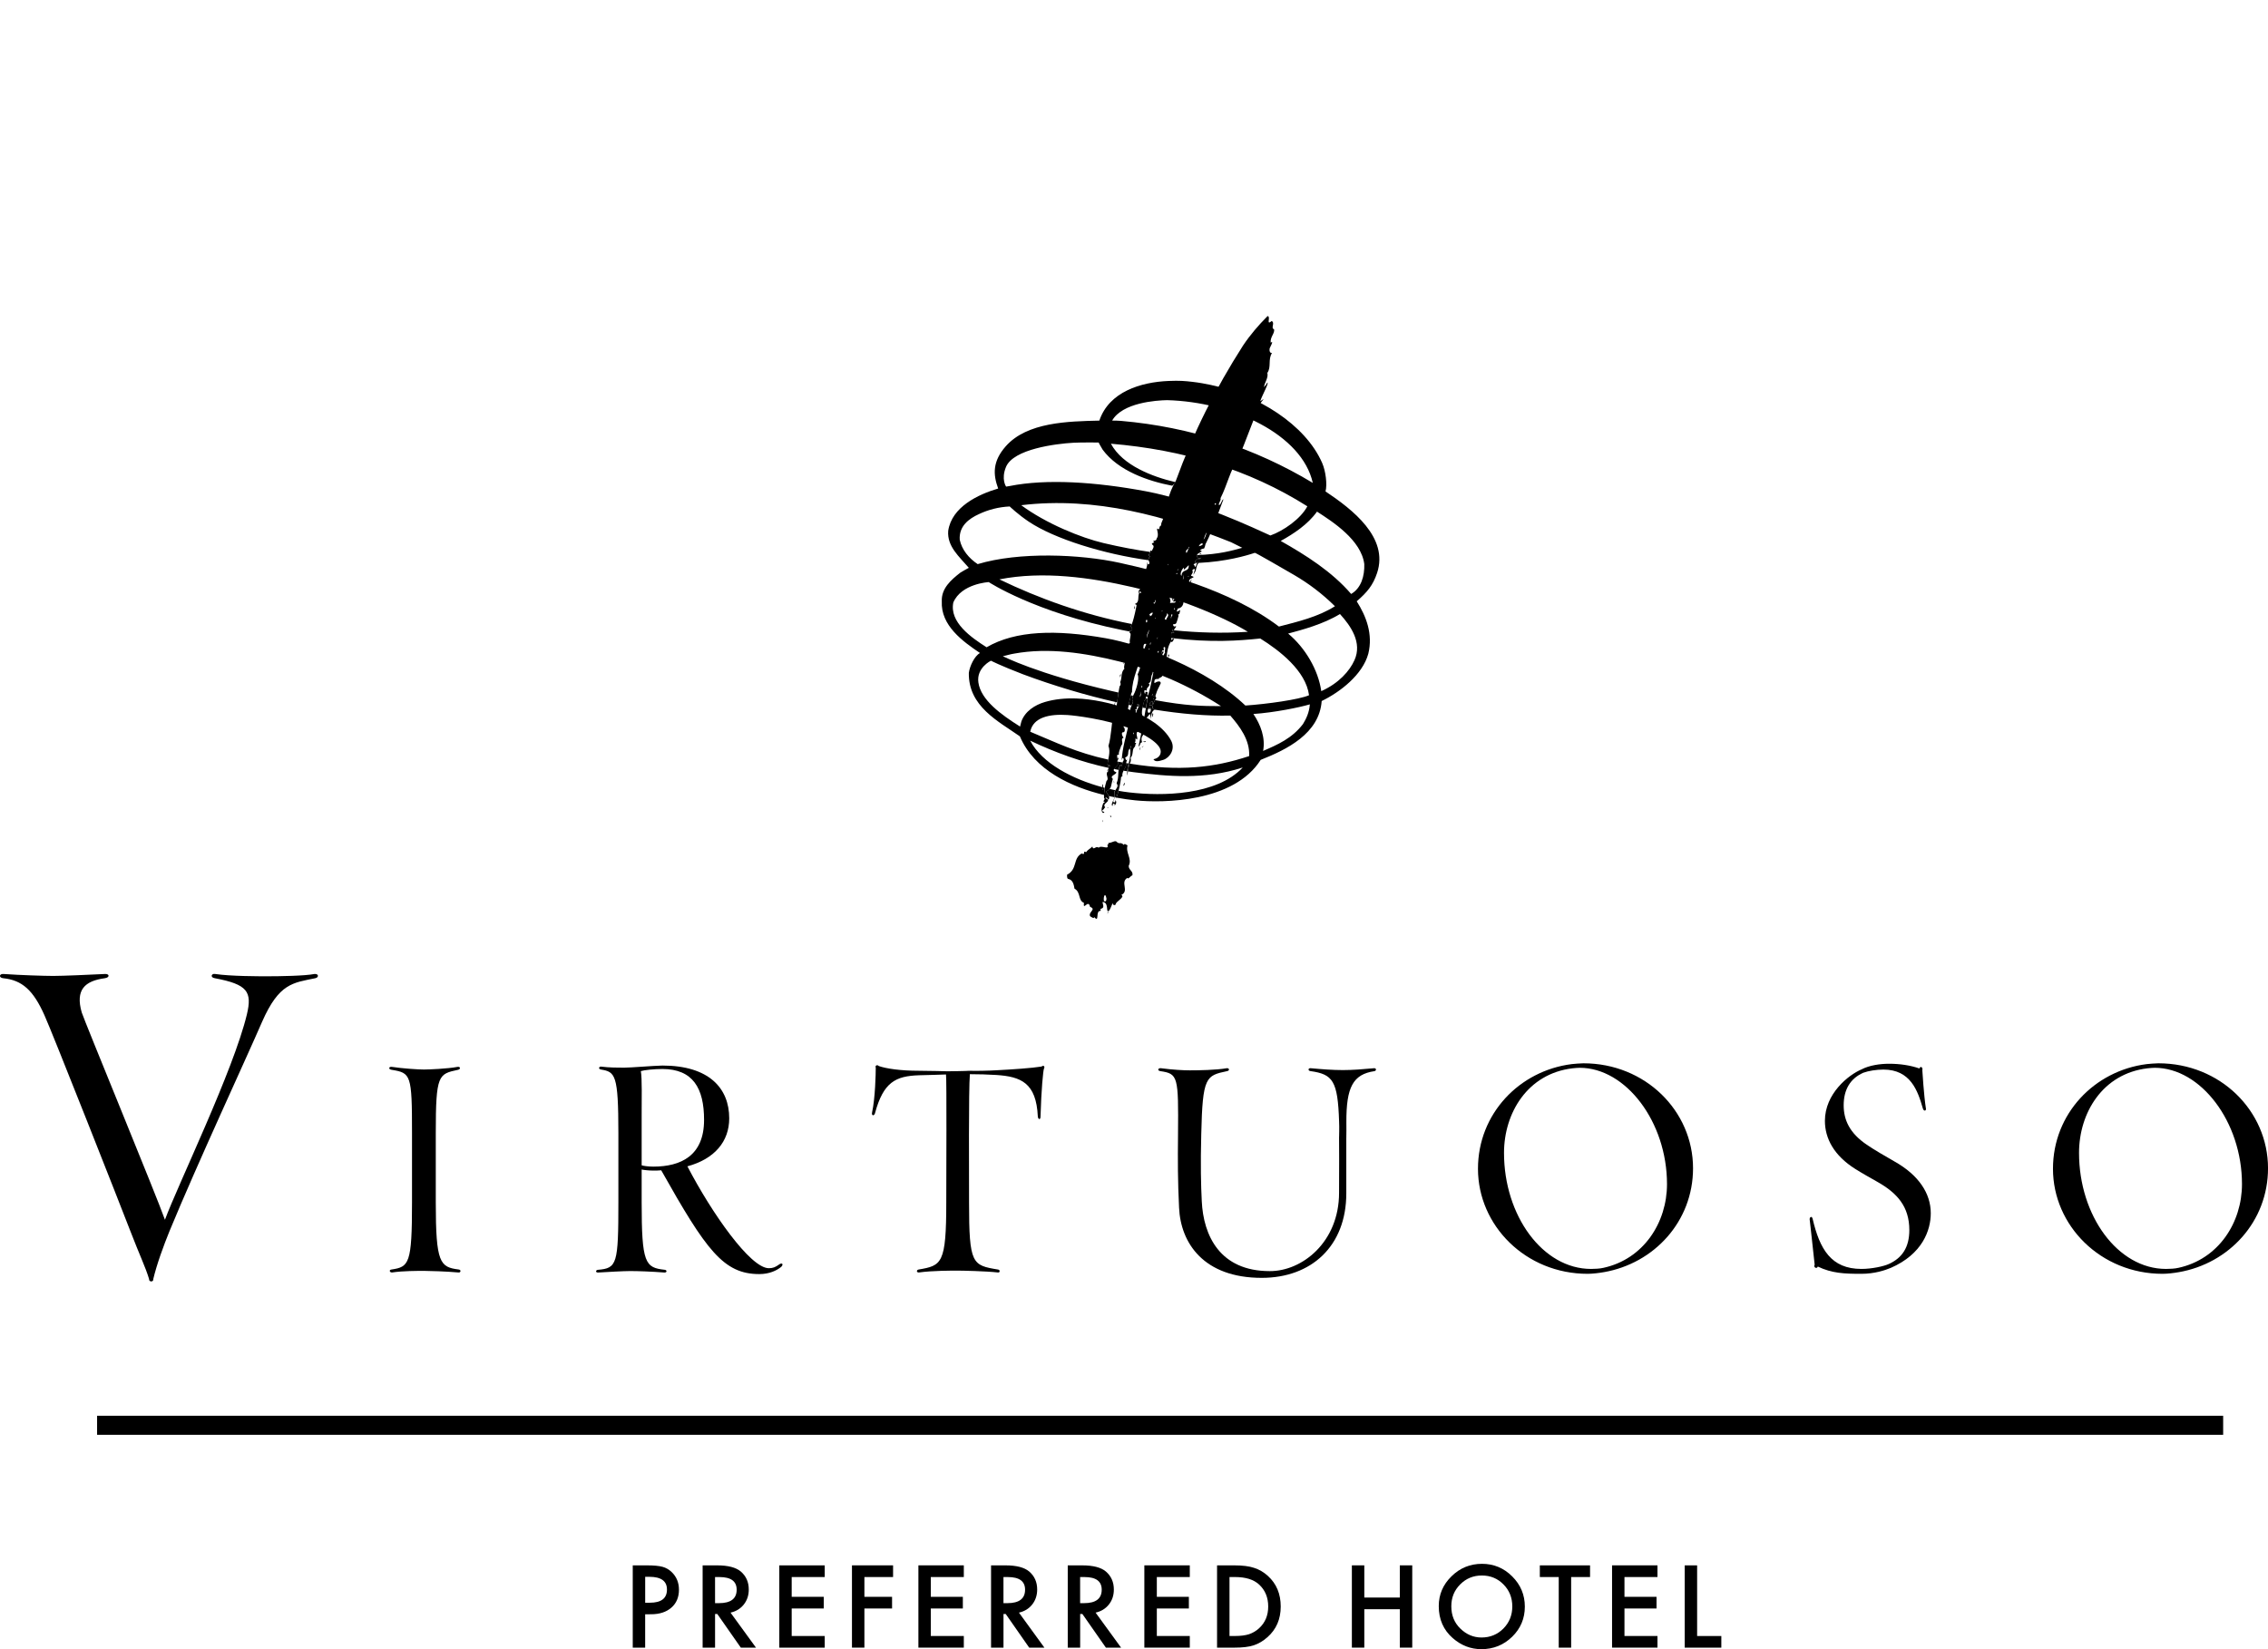 <?xml version="1.0" encoding="utf-8"?>
<!-- Generator: Adobe Illustrator 15.0.2, SVG Export Plug-In . SVG Version: 6.00 Build 0)  -->
<!DOCTYPE svg PUBLIC "-//W3C//DTD SVG 1.1//EN" "http://www.w3.org/Graphics/SVG/1.1/DTD/svg11.dtd">
<svg version="1.1" id="Livello_1" xmlns="http://www.w3.org/2000/svg" xmlns:xlink="http://www.w3.org/1999/xlink" x="0px" y="0px"
	 width="110px" height="80px" viewBox="0 0 110 80" enable-background="new 0 0 110 80" xml:space="preserve">
<g>
	<rect x="4.709" y="68.678" width="103.116" height="0.924"/>
	<g>
		<path d="M31.291,78.307v1.62h-0.602v-3.992h0.683c0.335,0,0.587,0.023,0.758,0.069c0.172,0.047,0.324,0.135,0.456,0.265
			c0.229,0.224,0.344,0.507,0.344,0.847c0,0.367-0.123,0.656-0.367,0.869c-0.245,0.215-0.576,0.322-0.99,0.322H31.291z
			 M31.291,77.747h0.227c0.554,0,0.83-0.213,0.83-0.639c0-0.413-0.286-0.618-0.856-0.618h-0.2V77.747z"/>
		<path d="M35.431,78.227l1.236,1.7h-0.736l-1.142-1.634h-0.108v1.634h-0.603v-3.992h0.707c0.527,0,0.907,0.099,1.143,0.297
			c0.259,0.222,0.388,0.513,0.388,0.875c0,0.282-0.081,0.526-0.243,0.729C35.91,78.039,35.697,78.168,35.431,78.227z M34.681,77.768
			h0.192c0.57,0,0.856-0.218,0.856-0.654c0-0.408-0.278-0.612-0.833-0.612h-0.215V77.768z"/>
		<path d="M40,76.501h-1.602v0.96h1.555v0.566h-1.555v1.334H40v0.565h-2.203v-3.992H40V76.501z"/>
		<path d="M43.315,76.501h-1.391v0.96h1.342v0.566h-1.342v1.899h-0.603v-3.992h1.994V76.501z"/>
		<path d="M46.746,76.501h-1.601v0.96h1.554v0.566h-1.554v1.334h1.601v0.565h-2.203v-3.992h2.203V76.501z"/>
		<path d="M49.42,78.227l1.235,1.7h-0.737l-1.14-1.634h-0.108v1.634h-0.603v-3.992h0.706c0.528,0,0.908,0.099,1.143,0.297
			c0.259,0.222,0.388,0.513,0.388,0.875c0,0.282-0.082,0.526-0.243,0.729C49.898,78.039,49.685,78.168,49.42,78.227z M48.669,77.768
			h0.192c0.57,0,0.856-0.218,0.856-0.654c0-0.408-0.278-0.612-0.833-0.612h-0.215V77.768z"/>
		<path d="M53.137,78.227l1.237,1.7h-0.737l-1.141-1.634h-0.107v1.634h-0.602v-3.992h0.705c0.527,0,0.909,0.099,1.143,0.297
			c0.259,0.222,0.388,0.513,0.388,0.875c0,0.282-0.08,0.526-0.243,0.729C53.617,78.039,53.404,78.168,53.137,78.227z M52.388,77.768
			h0.191c0.57,0,0.855-0.218,0.855-0.654c0-0.408-0.277-0.612-0.832-0.612h-0.215V77.768z"/>
		<path d="M57.706,76.501h-1.599v0.96h1.554v0.566h-1.554v1.334h1.599v0.565h-2.204v-3.992h2.204V76.501z"/>
		<path d="M59.028,79.927v-3.992h0.838c0.402,0,0.719,0.04,0.952,0.119c0.249,0.077,0.477,0.21,0.679,0.396
			c0.413,0.376,0.619,0.869,0.619,1.481c0,0.614-0.215,1.11-0.645,1.489c-0.215,0.19-0.441,0.322-0.676,0.396
			c-0.223,0.074-0.535,0.111-0.939,0.111H59.028z M59.632,79.361h0.271c0.271,0,0.495-0.029,0.676-0.086
			c0.179-0.061,0.341-0.156,0.485-0.287c0.297-0.271,0.445-0.623,0.445-1.058c0-0.437-0.147-0.793-0.441-1.065
			c-0.263-0.243-0.651-0.364-1.165-0.364h-0.271V79.361z"/>
		<path d="M66.17,77.496h1.723v-1.562h0.602v3.992h-0.602v-1.864H66.17v1.864h-0.603v-3.992h0.603V77.496z"/>
		<path d="M69.781,77.912c0-0.562,0.206-1.045,0.619-1.447c0.41-0.404,0.903-0.605,1.479-0.605c0.568,0,1.058,0.203,1.465,0.611
			c0.407,0.406,0.612,0.895,0.612,1.465c0,0.575-0.205,1.062-0.615,1.462C72.929,79.799,72.432,80,71.848,80
			c-0.515,0-0.979-0.179-1.388-0.536C70.009,79.07,69.781,78.553,69.781,77.912z M70.39,77.92c0,0.439,0.147,0.803,0.445,1.088
			c0.293,0.283,0.635,0.426,1.022,0.426c0.417,0,0.771-0.146,1.059-0.434c0.288-0.294,0.432-0.65,0.432-1.07
			c0-0.426-0.142-0.782-0.427-1.07c-0.283-0.289-0.632-0.434-1.049-0.434c-0.416,0-0.767,0.145-1.053,0.434
			C70.533,77.146,70.39,77.498,70.39,77.92z"/>
		<path d="M76.202,76.501v3.426H75.6v-3.426h-0.917v-0.566h2.436v0.566H76.202z"/>
		<path d="M80.389,76.501h-1.601v0.96h1.555v0.566h-1.555v1.334h1.601v0.565h-2.203v-3.992h2.203V76.501z"/>
		<path d="M82.312,75.935v3.427h1.174v0.565H81.71v-3.992H82.312z"/>
	</g>
	<path d="M12.714,49.562c-0.783,1.81-3.133,6.864-4.496,10.167C8.18,59.637,8.019,59.264,8,59.17
		c0.635-1.717,3.321-7.238,3.975-9.963c0.262-1.101,0.031-1.455-1.555-1.754c-0.242-0.038-0.168-0.243,0.019-0.205
		c0.747,0.111,2.109,0.111,2.519,0.111c0.597,0,1.829-0.018,2.295-0.111c0.206-0.02,0.224,0.167,0.038,0.205
		C14.207,47.677,13.535,47.695,12.714,49.562 M7.435,62.043c0.018,0.168-0.225,0.148-0.205,0c-0.188-0.615-0.43-1.082-0.933-2.389
		c-0.467-1.213-3.769-9.59-4.143-10.41c-0.541-1.213-1.083-1.697-1.996-1.791c-0.225-0.02-0.205-0.225,0.018-0.205
		c0.785,0.055,1.96,0.094,2.408,0.094s1.772-0.057,2.499-0.094c0.224-0.02,0.262,0.167,0,0.205c-0.97,0.131-1.435,0.559-1.119,1.66
		C4.077,49.486,7.608,58.05,8,59.17c0.019,0.094,0.18,0.467,0.218,0.559C7.937,60.419,7.602,61.333,7.435,62.043z"/>
	<path d="M22.224,61.726c-0.562-0.051-1.421-0.077-1.664-0.077c-0.27,0-1.05,0-1.537,0.077c-0.129,0.013-0.167-0.129-0.039-0.142
		c0.857-0.128,0.999-0.27,0.999-3.268c0-0.576,0-2.704,0-3.346c0-2.844-0.052-2.921-0.986-3.074
		c-0.179-0.026-0.141-0.167,0.013-0.142c0.512,0.077,1.268,0.128,1.55,0.128c0.243,0,1.151-0.038,1.627-0.128
		c0.152-0.025,0.165,0.115,0.025,0.142c-0.947,0.205-1.076,0.23-1.076,3.062c0,0.653,0,2.781,0,3.37c0,2.947,0.205,3.14,1.114,3.255
		C22.378,61.597,22.352,61.752,22.224,61.726"/>
	<path d="M36.828,61.805c-1.74,0-2.577-1.16-4.758-5.034c-0.13,0.013-0.257,0.013-0.398,0.013c-0.18,0-0.437-0.025-0.552-0.051
		c0-0.025,0-0.168,0-0.205c0.076,0.025,0.294,0.064,0.565,0.064c1.335,0,2.463-0.525,2.463-2.266c0-1.535-0.538-2.47-2.027-2.47
		c0-0.052,0-0.115,0-0.167c2.269,0,3.247,1.102,3.247,2.56c0,1.126-0.711,1.971-2.028,2.329c1.178,2.265,3.052,4.942,3.949,4.942
		c0.204,0,0.32-0.052,0.499-0.181c0.141-0.104,0.231-0.014,0.102,0.116C37.672,61.633,37.313,61.805,36.828,61.805 M32.223,61.729
		c-0.628-0.048-1.27-0.071-1.667-0.071c-0.308,0-1.115,0.046-1.539,0.071c-0.141,0.012-0.141-0.119-0.012-0.132
		c0.922-0.076,0.987-0.282,0.987-3.281c0-0.645,0-2.71,0-3.35c0-2.842-0.153-2.969-0.845-3.084
		c-0.142-0.025-0.101-0.153,0.012-0.141c0.385,0.05,0.821,0.05,1.115,0.05c0.334,0,1.348-0.089,1.848-0.102c0,0.052,0,0.115,0,0.167
		c-0.398,0-0.886,0.051-1.04,0.103c0.064,0.357,0.039,1.407,0.039,2.11c0,0.384,0,3.615,0,4.246c0,2.961,0.167,3.179,1.117,3.281
		C32.363,61.609,32.351,61.74,32.223,61.729z"/>
	<path d="M50.466,54.17c0,0.167-0.119,0.141-0.131-0.013c-0.077-1.626-0.811-1.934-2.021-2.011
		c-0.374-0.024-0.875-0.038-1.274-0.038c0-0.052-0.012-0.128-0.039-0.166c0.271,0.013,0.965,0,1.339-0.025
		c0.747-0.038,1.712-0.104,2.177-0.18c0.089-0.077,0.18-0.013,0.116,0.102C50.593,51.942,50.504,52.852,50.466,54.17 M45.882,52.122
		c-0.193,0.013-0.896,0.024-1.307,0.038c-1.139,0.038-1.729,0.332-2.138,1.844c-0.039,0.141-0.179,0.128-0.141-0.039
		c0.153-0.691,0.179-1.882,0.179-2.176c-0.051-0.104,0.09-0.154,0.142-0.078c0.358,0.128,1.075,0.231,1.933,0.231
		c0.628,0,1.28,0.025,1.37,0.025C45.895,52.031,45.882,52.07,45.882,52.122z M48.391,61.726c-0.554-0.063-1.711-0.089-1.97-0.089
		c-0.23,0-1.218,0-1.846,0.089c-0.127,0.013-0.14-0.114-0.025-0.142c1.126-0.192,1.345-0.27,1.345-3.266
		c0-1.279,0.025-5.928-0.013-6.196c0-0.052,0.013-0.091,0.038-0.154c0.052,0,1.017-0.013,1.081-0.025
		c0.027,0.038,0.039,0.114,0.039,0.166C46.975,52.814,47,57.128,47,58.332c0,2.996,0.154,3.047,1.403,3.252
		C48.519,61.597,48.507,61.752,48.391,61.726z"/>
	<path d="M77.784,61.713c0-0.065-0.026-0.144-0.026-0.209c1.963-0.423,3.093-2.204,3.093-4.064c0-3.025-2.002-5.642-4.234-5.642
		c-0.078,0-0.256,0.014-0.348,0.025c-0.012-0.051-0.025-0.141-0.037-0.204c0.141-0.013,0.409-0.039,0.564-0.039
		c3.002,0,5.318,2.309,5.318,5.091C82.114,59.248,80.233,61.287,77.784,61.713 M77.001,61.792c-3.002,0-5.318-2.339-5.318-5.096
		c0-2.667,2.007-4.757,4.549-5.077c0.012,0.063,0.025,0.153,0.037,0.204c-2.18,0.258-3.323,2.168-3.323,4.104
		c0,3.038,1.874,5.628,4.223,5.628c0.167,0,0.437-0.013,0.59-0.052c0,0.065,0.026,0.144,0.026,0.209
		C77.565,61.752,77.232,61.792,77.001,61.792z"/>
	<path d="M93.26,53.771c-0.243-0.848-0.591-1.887-1.913-1.887c-0.346,0-0.73,0.064-0.975,0.154
		c-0.026-0.052-0.053-0.104-0.077-0.167c0.371-0.192,0.886-0.269,1.321-0.269c0.539,0,1.039,0.076,1.477,0.229
		c0.037-0.127,0.181-0.076,0.142,0.091c0,0.038,0.078,1.23,0.167,1.809C93.452,53.886,93.312,53.938,93.26,53.771 M91.706,61.504
		c-0.025-0.063-0.063-0.127-0.09-0.191c0.643-0.295,0.988-0.809,0.988-1.643c0-1.141-0.59-1.795-1.54-2.334
		c-0.296-0.167-0.796-0.449-1.078-0.629c-1.04-0.653-1.476-1.487-1.476-2.334c0-1.32,1.141-2.231,1.784-2.501
		c0.024,0.063,0.051,0.115,0.077,0.167c-0.643,0.282-0.951,0.834-0.951,1.578c0,0.704,0.283,1.346,1.117,1.91
		c0.269,0.192,1.014,0.628,1.336,0.809c1.193,0.666,1.771,1.564,1.771,2.513C93.646,59.683,93.234,60.838,91.706,61.504z
		 M90.269,61.792c-0.82,0-1.424-0.026-2.104-0.352c-0.051,0.142-0.23,0.025-0.152-0.09c0,0-0.244-2.244-0.244-2.206
		c0-0.09,0.089-0.18,0.141-0.038c0.346,1.487,0.896,2.449,2.372,2.449c0.501,0,1.092-0.128,1.335-0.243
		c0.026,0.064,0.064,0.128,0.09,0.191C91.424,61.621,90.923,61.792,90.269,61.792z"/>
	<path d="M105.671,61.713c0-0.065-0.025-0.144-0.025-0.209c1.963-0.423,3.092-2.204,3.092-4.064c0-3.025-2.002-5.642-4.234-5.642
		c-0.076,0-0.258,0.014-0.347,0.025c-0.013-0.051-0.026-0.141-0.038-0.204c0.14-0.013,0.41-0.039,0.564-0.039
		c3.002,0,5.318,2.309,5.318,5.091C110.001,59.248,108.122,61.287,105.671,61.713 M104.888,61.792c-3.002,0-5.317-2.339-5.317-5.096
		c0-2.667,2.007-4.757,4.548-5.077c0.012,0.063,0.025,0.153,0.038,0.204c-2.182,0.258-3.322,2.168-3.322,4.104
		c0,3.038,1.873,5.628,4.22,5.628c0.168,0,0.438-0.013,0.592-0.052c0,0.065,0.025,0.144,0.025,0.209
		C105.452,61.752,105.119,61.792,104.888,61.792z"/>
	<path d="M61.63,16.623c-0.032-0.286,0.205-0.446,0.164-0.652c-0.176-0.051,0.057-0.301-0.114-0.4
		c-0.293,0.243-0.031-0.214-0.2-0.239c-0.434,0.432-0.848,0.916-1.194,1.434c-1.339,2.092-2.413,4.235-3.252,6.546
		c-0.181,0.308-0.314,0.635-0.4,0.98c-0.147,0.164-0.16,0.508-0.247,0.681c0.106,0.201-0.084,0.322-0.074,0.521
		c-0.127,0.018-0.041,0.278-0.171,0.147c-0.086,0,0.106,0.3-0.043,0.477c-0.008,0.147-0.147,0.078-0.171,0.148
		c0.188,0.076-0.202,0.047-0.002,0.185c0.076,0.073-0.041,0.204-0.065,0.287c-0.068-0.133-0.094,0.134-0.154,0.213
		c-0.027,0.008,0.101,0,0.05,0.069c-0.126,0.175,0.002,0.161-0.008,0.319c-0.04,0.019-0.028,0.052-0.075,0.032
		c-0.033-0.029,0.022-0.078-0.043-0.073c0.062,0.095-0.145,0.58-0.145,0.58l0.127-0.007c0,0,0.25-0.146-0.22,0.48
		c-0.015-0.063-0.066-0.133-0.06-0.009c0.089,0.239-0.201,0.28-0.087,0.433c-0.074,0.174,0.034,0.449-0.197,0.515
		c0.033,0.074,0.097,0.008,0.071,0.105c-0.197,0.994-0.291,0.987-0.291,0.987s0.169,0.138,0.034,0.217
		c-0.097-0.114-0.088,0.211-0.043,0.103c0.056,0.131-0.059,0.326-0.018,0.478c-0.072,0.065-0.282,0.33-0.065,0.103
		c-0.116,0.206-0.029,0.551-0.221,0.685c0.103,0.138-0.042,0.365,0.019,0.472c-0.187,0.182-0.1,0.43-0.205,0.65
		c0.038,0.079,0.027,0.152-0.03,0.206c-0.084,0.408-0.111,0.774-0.176,1.222c-0.003,0.111-0.064,0.275-0.136,0.252
		c-0.086,0.346-0.089,0.963-0.227,1.412c0.115,0.313-0.031,0.65-0.046,0.919c0.036,0.005,0.06,0.01,0.085,0.013
		c0.022,0.015,0.045,0.031,0.029,0.054c-0.216-0.043,0.032,0.153-0.12,0.181c-0.014,0.009-0.016,0.027-0.022,0.033
		c0.023-0.013,0.073-0.033,0.07,0.023c-0.202,0.131,0.074,0.356-0.092,0.48c-0.09,0.284-0.135,0.599-0.119,0.823
		c0.101,0.076-0.112,0.181,0,0.173c0.08,0.036-0.021,0.058-0.037,0.08c-0.044,0.13-0.153,0.374-0.007,0.481
		c0.16-0.087-0.046-0.031-0.043-0.129c0.079-0.038,0.09-0.11,0.145-0.152c-0.205-0.202,0.388-0.29,0.002-0.444
		c0.099-0.084,0.09,0.063,0.163,0.073c0.098-0.171-0.085-0.259-0.115-0.399c0.291-0.131,0.217-0.313,0.321-0.608
		c-0.188-0.15,0.165-0.198,0.17-0.321c-0.398-0.144,0.265-0.296,0.041-0.537c0.032-0.058,0.137-0.265-0.01-0.113
		c0.061-0.078-0.079-0.221,0.092-0.197c-0.028-0.153,0.081-0.31,0.114-0.453c0.138-0.104-0.066-0.319,0.116-0.378
		c-0.086-0.086-0.125-0.271-0.023-0.263c0.101,0.009,0.102-0.195,0.014-0.269c0.218-0.488,0.198-0.947,0.312-1.314
		c0.041-0.118,0.044-0.302,0.103-0.368c0-0.691,0.376-1.329,0.494-1.979c0.118-0.131-0.015-0.409,0.199-0.354
		c-0.234,0.51-0.199,1.033-0.423,1.482c0.101,0.163-0.056,0.733-0.189,0.973c-0.051,0.092-0.112,0.256-0.026,0.355
		c-0.08,0.21-0.199,0.342-0.109,0.577c-0.114,0.107,0.137,0.416-0.116,0.552c-0.132,0.585-0.296,1.106-0.33,1.694
		c0.044-0.05,0.008-0.095,0.058-0.1c0.056,0.033,0.042,0.09,0.021,0.148c-0.08,0.038-0.029,0.378-0.137,0.178
		c-0.178,0.295-0.045,0.574-0.191,0.898c0.163,0.246-0.208,0.328-0.083,0.581c0.004,0.148-0.132,0.314-0.15,0.448
		c0.026,0.152,0.059,0.021,0.051-0.018c0.086-0.074,0.106,0.04,0.086,0.098c0.021-0.07,0.089-0.11,0.077-0.198
		c-0.001-0.074-0.056-0.132-0.049-0.006c-0.028,0.02-0.041,0.03-0.065,0.027c-0.021-0.027-0.031-0.042-0.028-0.064
		c0.038-0.094,0.124-0.354,0.142-0.129c0.101-0.27,0.217-0.734,0.237-1.041c0.025-0.009,0.041-0.031,0.067-0.04
		c-0.052-0.242,0.218-0.401,0.174-0.605c-0.004-0.027,0.031-0.137,0.055-0.207c-0.078,0.089-0.071-0.044-0.098-0.096
		c0.247-0.087,0.067-0.299,0.235-0.435c0.099,0.434-0.194,0.922-0.128,1.315c0.032-0.218,0.051-0.352,0.076-0.52
		c0.074-0.088,0.114-0.195,0.086-0.347c0.134-0.154,0.063-0.35,0.156-0.483c0.112-0.091,0.043-0.208,0.119-0.218
		c-0.019-0.035-0.073-0.01-0.08-0.048c0.092-0.037-0.031-0.301,0.105-0.133c0.083-0.062-0.123-0.352,0.082-0.396
		c-0.114-0.313,0.278-0.553,0.162-0.866c-0.013-0.162,0.052-0.363,0.113-0.614c0.131-0.055,0.021-0.317,0.173-0.172
		c-0.157,0.83-0.263,1.567-0.456,2.392c0.134-0.1,0.054-0.202,0.179-0.208c-0.101-0.312,0.094-0.32,0.092-0.468
		c0.033-0.058-0.106-0.115,0-0.173c0.083,0.024,0.028-0.02,0.009-0.061c0.14-0.202,0.087,0.075,0.133,0.105
		c0.019-0.046-0.003-0.078,0.002-0.113c0.029-0.033,0.059-0.137,0.107-0.044c-0.176,0.443,0.092-0.123,0.036-0.082
		c-0.162,0.101-0.252,0.039-0.216-0.129c-0.045-0.205,0.108-0.244,0.208-0.414c0.052,0.067,0.036,0.177,0.025,0.25
		c0.076-0.187,0.043-0.377,0.212-0.451c-0.185-0.036-0.022-0.263-0.205-0.202c-0.081-0.037-0.044-0.118,0.026-0.182
		c0.187-0.084,0.025,0.09,0.088,0.16c0.095-0.221,0.045-0.141,0.175-0.357c-0.098-0.088,0.002-0.185-0.006-0.211
		c0.033-0.143,0.146-0.324,0.219-0.499c-0.002-0.148-0.211-0.068-0.295-0.006c-0.043-0.043,0.002-0.099-0.003-0.149
		c0.065-0.101,0.298-0.006,0.184-0.072c0.093-0.047,0.207-0.068,0.216-0.203c-0.184-0.198,0.111-0.268,0.001-0.444
		c0.018-0.035,0.052-0.018,0.087-0.012c0.023,0.015,0.034,0.029,0.029,0.065c0.047-0.067,0.064-0.2,0.062-0.263
		c-0.236-0.157,0.127-0.117,0.123-0.253c0.004-0.111-0.097-0.027-0.029,0.032c-0.04,0.019-0.059,0.066-0.094,0.049
		c0.023-0.243,0.07-0.57,0.222-0.771c0.04,0.154,0.267-0.308,0.009-0.061c-0.009-0.067,0-0.123,0.006-0.178
		c0.029-0.265,0.104,0.128-0.016-0.182c0.059,0.021,0.111,0.003,0.148-0.003c-0.11-0.177,0.273-0.356-0.007-0.297
		c-0.147-0.183,0.058-0.054,0.112-0.17c0.057-0.14,0.088-0.283,0.112-0.366c-0.08-0.036,0.022-0.059,0.037-0.081
		c0.053-0.277,0.087-0.18-0.108-0.105c-0.056-0.045,0.036-0.081,0.021-0.145c0.43-0.074,0.216-0.559,0.4-0.718
		c-0.06-0.107,0.133,0.02,0.08-0.136c-0.039-0.056,0.13-0.129-0.008-0.112c-0.076-0.073,0.029-0.119,0.051-0.178
		c0.031,0.03,0.015,0.064,0.022,0.102c0.079-0.124,0.089-0.271,0.144-0.399c-0.049,0.08-0.076,0.099-0.114,0.193
		c-0.126-0.288,0.441-0.233,0.073-0.348c0.025-0.082,0.133-0.153,0.062-0.262c0.028-0.021,0.094-0.123,0.129-0.031
		c-0.031,0.057-0.117,0.391-0.023,0.157c0.121-0.143,0.07-0.397,0.219-0.487c-0.13-0.117-0.097,0.159-0.202,0.206
		c0.04-0.105-0.163-0.146,0.024-0.169c-0.006-0.038,0.04-0.105-0.022-0.102c0.024,0.003,0.108-0.231,0.223-0.079
		c0.227-0.247-0.015,0.04-0.104-0.139c-0.088-0.172,0.151-0.2,0.227-0.288c-0.036-0.005-0.072-0.01-0.08-0.048
		c0.046-0.056,0.121-0.069,0.186-0.084c0.066-0.126,0.04-0.193,0.104-0.282c0.326-0.644,0.56-1.401,0.834-2.103
		c-0.106,0.047-0.097,0.234-0.216,0.291c-0.043-0.117,0.103-0.196,0.075-0.347c0.311-0.61,0.466-1.342,0.841-1.893
		c0.397-0.869,0.667-1.75,1.065-2.619c0.014-0.074,0.123-0.225,0.164-0.269c0.053-0.056-0.009-0.006-0.146,0.079
		c0.106-0.318,0.446-0.907,0.339-0.902c-0.047,0.113-0.094,0.135-0.155,0.224c0.002-0.185,0.227-0.461,0.16-0.692
		c0.204-0.292,0.021-0.652,0.227-0.968c-0.101,0.011-0.134-0.093-0.118-0.202C61.579,16.865,61.816,16.479,61.63,16.623
		 M54.01,34.857c-0.001,0.013,0.062,0.122,0.058,0.147C53.987,35,54.009,34.87,54.01,34.857z M55.257,28.689
		c0.024,0.003,0.08,0.018,0.089,0.043C55.324,28.837,55.24,28.723,55.257,28.689z M54.134,38.544c0,0,0.012,0.001,0.024,0.003
		C54.155,38.571,54.151,38.596,54.134,38.544z M54.209,38.023c0.005,0.051,0.029,0.081,0.028,0.151
		C54.234,38.188,54.221,38.198,54.209,38.023z M54.86,36.166c0.006,0.038,0.001,0.075,0.008,0.113
		C54.856,36.276,54.832,36.273,54.86,36.166z M54.976,35.527c0.009,0.026,0.015,0.064,0.025,0.09
		C54.966,35.6,54.941,35.597,54.976,35.527z M57.525,26.72c0.021-0.051,0.091-0.082,0.122-0.134
		c-0.009,0.048-0.029,0.097-0.047,0.138c-0.019,0.041-0.033,0.072-0.051,0.106C57.518,26.782,57.515,26.748,57.525,26.72z
		 M57.155,27.604c0.01,0.014,0.021,0.028-0.072,0.076C57.11,27.658,57.14,27.626,57.155,27.604z M57.065,27.8
		c0.027-0.008,0.037,0.006,0.033,0.029C57.042,27.884,57.048,27.847,57.065,27.8z M56.839,28.002
		c-0.006,0.037-0.01,0.073-0.016,0.109C56.811,28.109,56.798,28.107,56.839,28.002z M56.502,28.46
		c-0.003,0.025,0.061,0.051-0.013,0.084C56.494,28.508,56.499,28.485,56.502,28.46z M56.368,28.194
		c-0.003,0.012,0.008,0.025,0.018,0.039C56.306,28.286,56.365,28.206,56.368,28.194z M56.351,29.673
		c0.004-0.024,0.009-0.048,0.013-0.084C56.359,29.625,56.4,29.643,56.351,29.673z M56.308,32.039
		c0.047,0.061-0.008,0.075-0.002,0.114C56.3,32.113,56.324,32.091,56.308,32.039z M56.177,31.576
		c0.049-0.005,0.004,0.049,0.016,0.063C56.132,31.705,56.134,31.606,56.177,31.576z M56.151,30.892
		c-0.006,0.036-0.013,0.084-0.018,0.122C56.109,30.961,56.146,30.928,56.151,30.892z M56.026,29.096
		c0.055,0.057-0.042,0.291-0.083,0.137C56.028,29.257,56.006,29.155,56.026,29.096z M55.735,29.809
		c0.111-0.089,0.253-0.169,0.12,0.041c-0.026,0.008-0.042,0.031-0.067,0.04C55.792,30.009,55.788,29.795,55.735,29.809
		c-0.007,0.006-0.017,0.013-0.025,0.021C55.72,29.816,55.728,29.81,55.735,29.809z M55.817,31.141
		c-0.004,0.037-0.011,0.085-0.017,0.121C55.787,31.272,55.735,31.281,55.817,31.141z M55.728,31.501
		c-0.004-0.011-0.01-0.025-0.018-0.042c0.025,0.003,0.038,0.006,0.061,0.01C55.746,31.476,55.733,31.488,55.728,31.501
		C55.751,31.566,55.714,31.535,55.728,31.501z M55.732,30.535c0.001,0.101-0.044,0.179-0.073,0.257
		c-0.018,0.047-0.027,0.088-0.023,0.149c-0.02-0.054-0.017-0.104-0.001-0.155C55.659,30.705,55.711,30.625,55.732,30.535z
		 M55.636,30.164c-0.002,0.024-0.017,0.035-0.04,0.031C55.528,30.062,55.673,29.996,55.636,30.164z M55.613,31.705
		c0.111,0.003,0.14,0.057,0.027,0.065C55.594,31.837,55.551,31.708,55.613,31.705z M55.036,35.116
		c0.011,0.002,0.024,0.003,0.035,0.005C55.067,35.157,55.063,35.182,55.036,35.116z M55.068,34.886
		c0.011,0.015,0.021,0.028,0.031,0.042C55.076,34.925,55.051,34.92,55.068,34.886z M55.249,34.233
		c-0.027,0.107-0.185,0.258-0.111,0.429c-0.026,0.008-0.042,0.032-0.064,0.016c-0.183-0.101,0.148-0.164-0.026-0.239
		c0.195-0.07-0.02-0.125,0.178-0.209c-0.02-0.039-0.057-0.033-0.082-0.035C55.165,34.134,55.261,34.148,55.249,34.233z
		 M55.285,33.818c0.017-0.208,0.019-0.047,0.066-0.287C55.336,33.628,55.344,33.752,55.285,33.818z M55.351,33.354
		c0.001-0.013,0.037-0.089,0.041-0.113C55.388,33.266,55.435,33.343,55.351,33.354z M55.518,32.024
		c0.018-0.067,0.086-0.059,0.132-0.091c0.007-0.025,0.019-0.049,0.04-0.07c-0.006,0.035-0.021,0.056-0.04,0.07
		c-0.037,0.125,0.034,0.288-0.157,0.26C55.458,32.102,55.645,32.092,55.518,32.024z M55.821,34.377c0,0.086-0.022,0.243-0.138,0.19
		C55.603,34.432,55.768,34.234,55.821,34.377z M55.866,33.739c0.003-0.024,0.031-0.067,0.035-0.091
		C55.897,33.672,55.923,33.724,55.866,33.739z M55.938,33.881c0.013,0.002,0.025,0.004,0.036,0.005
		C55.97,33.911,55.968,33.935,55.938,33.881z M55.95,33.742c0.011,0.014,0.02,0.025,0.033,0.027
		C55.98,33.781,55.968,33.793,55.95,33.742z M55.68,33.727c-0.113,0.02,0.091-0.197-0.124-0.166
		c0.003,0.148-0.052,0.103-0.058-0.034c0.016-0.109,0.098,0.015,0.13-0.043c-0.068-0.133,0.229-0.213,0.074-0.346
		c0.177-0.024,0.084-0.322,0.188-0.443c0.026-0.095,0.058-0.313,0.128-0.452C55.92,32.662,55.829,33.292,55.68,33.727z
		 M56.052,29.966c0,0.012-0.036,0.029-0.043,0.036c0,0.001,0,0.002,0,0.003c-0.002,0-0.001-0.001,0-0.003
		C56.009,29.945,56.048,29.969,56.052,29.966c0-0.001-0.002-0.001-0.002-0.002C56.052,29.965,56.052,29.966,56.052,29.966z
		 M56.09,31.921c-0.008,0.049-0.015,0.097-0.021,0.146C56.03,32.009,56.082,31.97,56.09,31.921z M56.292,32.395
		c-0.129,0.043-0.041,0.204-0.158,0.248c-0.138-0.082,0.077-0.112,0.008-0.233c0.044-0.043,0.091-0.024,0.123-0.081
		c-0.034-0.103-0.037-0.08,0.041-0.019C56.353,32.243,56.327,32.412,56.292,32.395z M56.51,31.661
		c-0.054,0.029-0.048,0.166-0.13,0.129c-0.035-0.091,0.104-0.122,0.029-0.205c-0.044,0.054-0.102,0.108-0.09,0.195
		c-0.02-0.113,0.09-0.195,0.033-0.23c0.215,0.057-0.023-0.176,0.146-0.163C56.549,31.468,56.46,31.579,56.51,31.661z M56.567,30.062
		c-0.211-0.005,0.09-0.197,0.021-0.317C56.759,29.844,56.571,29.953,56.567,30.062z M56.661,27.427
		c0.006-0.037-0.028-0.047-0.023-0.083C56.633,27.38,56.698,27.36,56.661,27.427z M56.815,29.802
		c0.134,0.007-0.039,0.093-0.004,0.185C56.762,29.992,56.812,29.901,56.815,29.802z M56.891,30.492
		c-0.004,0.031-0.007,0.055-0.011,0.078h-0.004c-0.003,0.023-0.006,0.043-0.009,0.067c-0.011-0.027-0.01-0.047-0.003-0.066h0.003
		C56.873,30.547,56.886,30.524,56.891,30.492z M56.932,29.584c0.019-0.035,0.035-0.069,0.043-0.118
		C56.967,29.515,57.025,29.552,56.932,29.584z M57.08,28.988c0.013,0.001,0.009,0.014,0.021,0.027
		C57.085,29.038,57.058,29.047,57.08,28.988z M57.252,29.213c-0.038,0.01-0.026-0.017-0.032-0.018c0,0-0.001,0.001-0.002,0.002
		c0.001-0.002,0.002-0.002,0.002-0.002C57.231,29.192,57.241,29.212,57.252,29.213c0.001,0,0.004-0.001,0.005-0.001
		C57.256,29.213,57.253,29.214,57.252,29.213z M57.231,28.713c0.009,0.101-0.223,0.166-0.167,0.125
		c-0.05-0.081-0.059,0.065-0.12,0.07c0.096,0.014,0.041,0.142,0,0.173c-0.041,0.018-0.033,0.057-0.038,0.081
		c0.022,0.102,0.126-0.093,0.104,0.052c-0.074,0.058-0.184-0.002-0.267,0.048c0.097-0.159-0.118-0.301,0.059-0.412
		c0.144-0.053,0.285-0.082,0.413-0.2c-0.055-0.057,0.002-0.186,0.072-0.076C57.143,28.553,57.31,28.688,57.231,28.713z
		 M57.28,28.362c-0.002,0.013-0.003,0.024-0.003,0.024C57.263,28.409,57.236,28.418,57.28,28.362z M57.308,27.932
		c-0.104-0.049-0.006-0.31,0.118-0.403c-0.005,0.037-0.022,0.071,0.011,0.101c0.072-0.076,0.145-0.139,0.217-0.215
		C57.683,27.789,57.319,27.563,57.308,27.932z M57.323,28.924c0.018-0.022,0.031-0.045,0.037-0.082
		C57.399,28.926,57.341,28.902,57.323,28.924z M57.38,28.105c-0.014,0.011-0.016,0.022,0.034-0.23
		C57.401,27.96,57.421,28.018,57.38,28.105z M57.522,28.409c0.051-0.005,0,0.075,0.008,0.101c-0.037,0.007-0.139,0.117-0.084-0.012
		c0.035,0.018,0.055-0.034,0.079-0.042c-0.038-0.069-0.105-0.197,0.023-0.24C57.661,28.38,57.505,28.283,57.522,28.409z
		 M57.593,27.944c0.023,0.003,0.059-0.01,0.084-0.006C57.651,27.935,57.669,27.979,57.593,27.944z M57.626,26.615
		c0.006-0.023,0.039-0.062,0.043-0.098C57.71,26.6,57.632,26.592,57.626,26.615z M58.487,25.387
		c-0.002,0.024-0.007,0.049-0.035-0.005C58.464,25.383,58.476,25.385,58.487,25.387z M58.143,26.498
		c0.04-0.105,0.177-0.197,0.199-0.095C58.282,26.468,58.207,26.483,58.143,26.498z M58.374,26.173
		c0.053-0.116,0.075-0.262,0.164-0.36C58.483,25.93,58.474,26.076,58.374,26.173z M58.604,25.613
		c-0.038,0.007-0.091-0.05-0.027-0.065C58.597,25.575,58.619,25.591,58.604,25.613z M58.685,25.477
		c-0.022-0.016-0.043-0.043,0.016-0.109C58.695,25.404,58.688,25.441,58.685,25.477z M58.979,24.457
		c-0.047,0.067-0.109-0.016-0.031-0.042C58.973,24.419,58.983,24.433,58.979,24.457z"/>
	<path d="M58.206,26.835c-0.064,0.189-0.01-0.021,0.064,0.063C58.314,26.93,58.231,26.827,58.206,26.835"/>
	<path d="M56.87,29.155c-0.013-0.087,0.092-0.122,0.069-0.224C56.903,28.926,56.816,29.098,56.87,29.155"/>
	<path d="M55.035,29.373c-0.005,0.037-0.028,0.126-0.032,0.162C55.076,29.523,55.03,29.41,55.035,29.373"/>
	<polyline points="56.867,30.571 56.867,30.571 56.876,30.57 56.876,30.57 56.867,30.571 	"/>
	<path d="M54.496,32.117c-0.011-0.002-0.019,0.088-0.031,0.086C54.496,32.245,54.492,32.142,54.496,32.117"/>
	<path d="M54.329,32.873c0.008-0.049,0.031-0.12,0.037-0.168C54.283,32.744,54.337,32.824,54.329,32.873"/>
	<path d="M54.022,34.27c0.075-0.073,0.069-0.229,0.074-0.264C54.091,34.041,54.027,34.234,54.022,34.27"/>
	<path d="M55.933,34.629c-0.051-0.154-0.077,0.336-0.013,0.073C55.906,34.7,55.943,34.641,55.933,34.629"/>
	<path d="M54.007,34.622c0.005-0.036,0.031-0.044,0.037-0.081C54.066,34.212,53.942,34.65,54.007,34.622"/>
	<path d="M54.758,34.99c-0.006,0.036-0.063,0.097-0.067,0.121C54.694,35.087,54.78,35.103,54.758,34.99"/>
	<path d="M55.533,35.608c0.028-0.06,0.01-0.073,0.018-0.121C55.543,35.535,55.538,35.572,55.533,35.608"/>
	<path d="M55.622,35.596c0.023-0.047,0.061-0.044,0.038-0.094C55.654,35.539,55.639,35.561,55.622,35.596"/>
	<path d="M55.527,36.003c0.021-0.006,0.064-0.039,0.03-0.057C55.514,35.999,55.295,35.924,55.527,36.003"/>
	<polyline points="55.556,35.942 55.554,35.94 55.556,35.942 	"/>
	<polyline points="55.557,35.947 55.556,35.942 55.557,35.947 	"/>
	<path d="M55.376,36.264c0.028-0.021,0.07-0.051,0.097-0.072C55.446,36.213,55.414,36.183,55.376,36.264"/>
	<path d="M55.32,36.231c-0.052,0.075-0.028,0.107-0.049,0.167C55.322,36.34,55.299,36.291,55.32,36.231"/>
	<path d="M54.042,37.972c0.003-0.024-0.023-0.087-0.018-0.123C54.019,37.885,54.007,37.962,54.042,37.972"/>
	<path d="M54.49,38.125c0.03-0.033,0.048-0.041,0.058-0.102C54.562,37.882,54.476,38.075,54.49,38.125"/>
	<path d="M53.454,38.298c0.094,0.016,0.025-0.17,0.037-0.254C53.411,38.08,53.491,38.137,53.454,38.298"/>
	<path d="M53.775,39.208c-0.031-0.076-0.078-0.035-0.088-0.037C53.697,39.173,53.766,39.182,53.775,39.208"/>
	<path d="M53.897,39.579c-0.011-0.002-0.06-0.004-0.06-0.004C53.852,39.605,53.878,39.722,53.897,39.579"/>
	<path d="M53.719,44.316c0.006-0.021,0.021-0.047,0.047-0.071c-0.014-0.001-0.047-0.003-0.047-0.003
		C53.723,44.25,53.721,44.285,53.719,44.316"/>
	<path d="M53.711,44.367c0,0,0.004-0.023,0.007-0.051C53.708,44.346,53.711,44.367,53.711,44.367"/>
	<path d="M53.462,39.887c0.052-0.082,0.013-0.086,0.017-0.122C53.475,39.801,53.467,39.85,53.462,39.887"/>
	<path d="M54.686,41.008c-0.057-0.02-0.142-0.117-0.187-0.019c-0.039-0.073-0.148-0.091-0.148-0.091s-0.076,0.027-0.159-0.032
		c-0.096-0.144-0.235,0.022-0.439,0.027c0.032,0.065-0.024,0.062-0.046,0.099c0.107,0.264-0.308-0.021-0.423,0.135
		c-0.113-0.133-0.265,0.162-0.303-0.064c-0.107,0.116-0.216,0.142-0.299,0.275c-0.206-0.105,0.003,0.172-0.219,0.063
		c-0.442,0.245-0.189,0.76-0.711,1.032c0.01,0.041-0.019,0.166,0.051,0.201c0.246,0.045,0.279,0.299,0.311,0.473
		c0.317,0.173,0.162,0.572,0.458,0.689c-0.054,0.426,0.212-0.209,0.298,0.196c0.323,0.121-0.099,0.245,0.002,0.454
		c0.04,0.031,0.242,0.164,0.179,0.021c0.301,0.354,0.057-0.306,0.325-0.279c0.006-0.038,0.026-0.075-0.016-0.094
		c0.247-0.047,0.121-0.194,0.115-0.34c0.302,0.008,0.173,0.492,0.269,0.439c0.051,0.055,0.176-0.279,0.223-0.392
		c-0.009,0.052,0.054,0.16,0.146,0.075c-0.028-0.133,0.489-0.36,0.271-0.461c0.404-0.197-0.069-0.615,0.294-0.83
		c0.044,0.098,0.168-0.117,0.244-0.121c0.049-0.217-0.184-0.252-0.18-0.461C54.921,41.654,54.582,41.375,54.686,41.008
		 M53.543,43.713c-0.042-0.202,0.062-0.478,0.123-0.115C53.653,43.675,53.656,43.754,53.543,43.713z"/>
	<path fill-rule="evenodd" clip-rule="evenodd" d="M55.493,33.996c-0.028,0.118-0.06,0.23-0.082,0.328
		c0.053,0.009,0.106,0.019,0.16,0.029c0.026-0.149,0.055-0.305,0.083-0.459c-0.029-0.006-0.058-0.012-0.088-0.018
		C55.559,33.923,55.542,33.976,55.493,33.996"/>
	<path fill-rule="evenodd" clip-rule="evenodd" d="M54.952,33.751c-0.037-0.008-0.074-0.017-0.109-0.024
		c-0.013,0.069-0.024,0.148-0.044,0.206c-0.025,0.08-0.045,0.171-0.061,0.26c0.048,0.009,0.094,0.019,0.141,0.029
		c0.024-0.055,0.053-0.116,0.078-0.179C54.889,33.966,54.915,33.843,54.952,33.751"/>
	<path fill-rule="evenodd" clip-rule="evenodd" d="M54.609,37.043c0.027,0.119-0.058,0.229-0.12,0.342
		c0.06,0.01,0.119,0.019,0.18,0.028c0.01-0.118,0.037-0.251,0.068-0.377c-0.043-0.007-0.084-0.014-0.125-0.021
		C54.61,37.026,54.608,37.038,54.609,37.043"/>
	<path fill-rule="evenodd" clip-rule="evenodd" d="M54.028,37.304c0.075,0.014,0.149,0.028,0.223,0.042
		c0.014-0.083,0.042-0.17,0.092-0.253c0.079,0.147,0.074-0.003,0.098-0.106c-0.082-0.014-0.161-0.029-0.239-0.044
		C54.299,37.084,54.096,37.205,54.028,37.304"/>
	<path fill-rule="evenodd" clip-rule="evenodd" d="M55.144,34.193c0.024,0.003,0.062-0.003,0.082,0.036
		c-0.035,0.015-0.059,0.033-0.073,0.046c0.024,0.004,0.047,0.01,0.071,0.014c0.01-0.019,0.021-0.039,0.025-0.056
		C55.262,34.148,55.165,34.134,55.144,34.193"/>
	<path fill-rule="evenodd" clip-rule="evenodd" d="M55.698,34.374c0.041,0.007,0.082,0.015,0.123,0.022c0-0.006,0-0.014,0-0.019
		C55.794,34.304,55.735,34.324,55.698,34.374"/>
	<path fill-rule="evenodd" clip-rule="evenodd" d="M66.79,27.794c0.574-1.723-1.198-3.083-2.501-3.955
		c0.089-0.333,0.011-0.986-0.164-1.384c-0.822-1.877-3.149-3.306-5.404-3.783c-0.24-0.051-0.552-0.111-0.886-0.149
		c-0.368-0.042-0.611-0.066-1.16-0.043c-1.337,0.056-2.882,0.518-3.356,1.923c-1.529,0.037-3.502,0.075-4.536,1.242
		c-0.65,0.735-0.622,1.372-0.371,2.053c-0.966,0.284-2.251,0.888-2.423,2.052c-0.061,0.759,0.535,1.251,1,1.794
		c-0.129,0.068-0.264,0.145-0.408,0.232c-0.457,0.354-0.929,0.768-0.903,1.389c-0.06,1.181,1.025,1.954,1.853,2.512
		c-0.269,0.146-0.501,0.642-0.542,0.964c-0.026,1.629,1.432,2.345,2.476,3.079c0.695,1.647,2.504,2.46,4.077,2.842
		c0.003-0.105,0.017-0.225,0.037-0.346c-0.025-0.006-0.05-0.014-0.076-0.02c0.005,0.061,0.002,0.112-0.048,0.103
		c0.01-0.044,0.011-0.083,0.009-0.113c-1.45-0.392-2.926-1.159-3.499-2.258c1.204,0.575,2.486,1.036,3.785,1.318
		c-0.018-0.052-0.032-0.101,0.079-0.079c0.016-0.022-0.007-0.039-0.029-0.054c-0.024-0.004-0.049-0.007-0.085-0.013
		c0.005-0.077,0.021-0.164,0.039-0.25c-1.593-0.353-2.488-0.816-3.787-1.354c0.141-0.71,0.949-0.868,1.804-0.811
		c0.407,0.027,1.784,0.197,2.93,0.614c0.767,0.279,1.586,0.761,1.595,1.146c0.008,0.338-0.353,0.384-0.353,0.384
		c0.071,0.138,0.246,0.108,0.485,0.029c0.296-0.097,0.595-0.512,0.372-0.931c-0.696-1.309-3.107-1.994-4.599-2.044
		c-0.521-0.019-1.044,0.03-1.52,0.17c-0.49,0.143-0.969,0.454-1.144,0.948l-0.062,0.244c-0.925-0.581-1.903-1.287-2.023-2.141
		c-0.1-0.713,0.61-1.054,0.61-1.054s0.435,0.229,1.559,0.661c1.475,0.55,3.031,1.016,4.562,1.361
		c0.019-0.159,0.041-0.322,0.064-0.477c-0.099-0.022-0.2-0.045-0.304-0.068c-3.638-0.836-5.305-1.696-5.305-1.696
		c0.079-0.008,0.371-0.1,0.556-0.126c1.655-0.302,3.426-0.034,5.12,0.39c1.616,0.405,3.382,1.167,4.908,2.159
		c-0.938,0-1.698-0.016-3.202-0.292c-0.046,0.076-0.038,0.079-0.107,0.242c-0.064-0.07,0.098-0.245-0.089-0.161
		c-0.07,0.065-0.107,0.146-0.026,0.182c0.166-0.055,0.051,0.134,0.169,0.194c1.31,0.212,2.569,0.32,3.703,0.293
		c0.458,0.526,0.958,1.189,0.915,1.965c-1.708,0.569-3.378,0.75-5.77,0.371c-0.008-0.001-0.016-0.002-0.022-0.002
		c-0.012,0.019-0.024,0.04-0.039,0.057c-0.005,0.111-0.034,0.187-0.049,0.316c0.1,0.015,0.195,0.028,0.294,0.041
		c1.617,0.202,3.43,0.374,5.275-0.23c-1.271,1.363-3.922,1.393-5.497,1.21c-0.171-0.02-0.348-0.046-0.527-0.078
		c-0.032,0.12-0.067,0.236-0.101,0.33c0.326,0.061,0.634,0.104,0.906,0.131c1.37,0.141,4.781,0.098,6.09-1.963
		c1.269-0.5,2.846-1.277,2.958-2.854c0.905-0.44,1.983-1.277,2.261-2.294c0.232-0.948-0.096-1.811-0.562-2.544
		C66.308,28.731,66.593,28.389,66.79,27.794 M56.605,19.411c3.179,0.087,6.54,1.66,7.067,4.014c-2.804-1.69-5.927-2.714-9.299-3.008
		c-0.16-0.007-0.304-0.021-0.434-0.015C54.439,19.529,56.082,19.421,56.605,19.411z M48.793,22.648
		c0.364-0.87,2.429-1.124,3.272-1.171c0.383-0.021,1.22-0.011,1.22-0.011s0.07,0.15,0.197,0.351
		c0.761,1.025,2.198,1.522,3.373,1.746c0.044-0.061,0.146-0.095,0.13-0.181c-1.07-0.25-2.537-0.798-3.105-1.858
		c3.485,0.293,6.676,1.237,9.527,3.036c-0.315,0.603-1.159,1.193-1.793,1.416c-0.689-0.31-3.556-1.678-6.024-2.142
		c-2.456-0.461-4.849-0.612-6.617-0.258l-0.176,0.029C48.796,23.606,48.544,23.244,48.793,22.648z M46.548,26.181
		c-0.044-0.656,0.439-1.018,0.931-1.242c0.458-0.216,0.958-0.345,1.492-0.371c0,0,0.403,0.389,0.932,0.742
		c1.257,0.838,3.638,1.568,5.799,1.866c-0.011-0.035-0.004-0.079,0.052-0.159c0.051-0.069-0.077-0.06-0.051-0.069
		c0.028-0.037,0.051-0.115,0.071-0.175c-0.654-0.092-1.399-0.229-2.25-0.429c-1.094-0.257-2.792-0.948-3.994-1.837
		c3.605-0.431,7.056,0.544,10.178,1.795l0.543,0.271c-0.482,0.133-1.137,0.323-2.201,0.352c-0.007,0.026-0.004,0.057,0.015,0.094
		c0.089,0.178,0.33-0.108,0.104,0.138c-0.114-0.152-0.196,0.083-0.221,0.08c0.05-0.002,0.028,0.039,0.022,0.076
		c0.027,0,0.055-0.002,0.081-0.003c0.019-0.038,0.046-0.055,0.097-0.008c-0.001,0.001-0.002,0.003-0.006,0.004
		c1.33-0.065,2.296-0.348,2.719-0.489c0.032-0.011,1.367,0.763,1.91,1.078c0.7,0.409,1.351,0.897,1.975,1.513
		c-0.819,0.517-1.786,0.745-2.717,0.986c-2.393-1.814-5.8-2.668-7.72-3.091c-1.92-0.422-4.89-0.543-6.891,0.062
		C46.988,27.078,46.648,26.667,46.548,26.181z M60.402,34.225c-1.887-1.794-5.003-2.952-6.773-3.265
		c-2.404-0.426-4.372-0.38-5.778,0.439c-0.75-0.474-1.812-1.218-1.614-2.174c0.392-0.917,1.718-0.988,1.718-0.988
		s2.206,1.456,6.465,2.326c0.124,0.025,0.247,0.048,0.369,0.072c0.006-0.048,0.028-0.087,0.073-0.036
		c0.136-0.079-0.034-0.217-0.034-0.217s0.021,0.001,0.066-0.111c-2.329-0.453-4.501-1.237-6.423-2.166
		c2.105-0.415,4.417-0.096,6.474,0.381c2.06,0.478,4.294,1.378,5.578,2.162c-1.22,0.08-2.42,0.046-3.591-0.074
		c-0.01,0.036-0.009,0.073,0.015,0.112c-0.037,0.007-0.075,0.035-0.135,0.014c-0.014,0.234-0.009,0.329-0.014,0.25
		c1.977,0.234,3.269,0.131,4.326,0.023c0.939,0.586,2.211,1.569,2.365,2.752C63.016,33.936,61.429,34.156,60.402,34.225z
		 M63.195,35.125c-0.536,0.698-1.234,1-1.933,1.302c0.12-0.638-0.117-1.266-0.471-1.792c1.02-0.069,2.252-0.323,2.738-0.467
		C63.498,34.562,63.358,34.857,63.195,35.125z M65.694,32.022c-0.234,0.526-0.764,1.126-1.611,1.505
		c-0.147-1.036-0.78-2.103-1.607-2.793c0.664-0.178,1.699-0.451,2.513-0.948C65.515,30.364,66.077,31.17,65.694,32.022z
		 M65.532,28.813c-0.932-1.086-2.209-1.891-3.416-2.572c0.63-0.349,1.311-0.796,1.76-1.423c0.759,0.489,2.146,1.38,2.293,2.545
		C66.187,27.941,66.021,28.528,65.532,28.813z"/>
	<path fill-rule="evenodd" clip-rule="evenodd" d="M54.089,38.331c-0.092-0.017-0.184-0.037-0.276-0.059
		c-0.036,0.042-0.088,0.081-0.164,0.115c0.019,0.084,0.094,0.151,0.128,0.229c0.093,0.02,0.185,0.039,0.275,0.056
		c0.009-0.034,0.016-0.068,0.016-0.102C54.019,38.472,54.048,38.398,54.089,38.331"/>
	<path fill-rule="evenodd" clip-rule="evenodd" d="M54.068,38.677c0.02,0.003,0.039,0.006,0.059,0.011
		C54.116,38.621,54.093,38.634,54.068,38.677"/>
	<path fill-rule="evenodd" clip-rule="evenodd" d="M54.133,38.544c0.018,0.052,0.022,0.027,0.024,0.004"/>
	<path d="M65.3,54.437c0.002,0.231,0.004,0.552-0.003,0.784c0.002-0.036-0.098-0.016-0.131-0.01
		c-0.032,0.007-0.219-0.041-0.219-0.041s0.015-0.508,0-0.765c-0.063-1.977-0.304-2.292-1.38-2.445c-0.141-0.013-0.129-0.153,0-0.142
		c0.562,0.052,1.076,0.091,1.563,0.091c0.474,0,0.96-0.039,1.523-0.091c0.103,0,0.114,0.115,0.013,0.142
		C65.617,52.113,65.293,52.745,65.3,54.437 M61.196,61.988c-2.819,0-3.934-1.688-4.01-3.406c-0.064-1.296-0.064-2.246-0.051-3.541
		c0.025-2.837,0-2.953-0.859-3.081c-0.154-0.026-0.115-0.153,0.025-0.142c0.602,0.078,1.09,0.104,1.41,0.104
		c0.422,0,1.281-0.013,1.793-0.104c0.115-0.012,0.153,0.115,0.012,0.142c-1.025,0.219-1.191,0.257-1.254,3.067
		c-0.039,1.488-0.014,2.463,0.025,3.234c0.076,1.68,0.884,3.4,3.293,3.4c1.562,0.012,3.366-1.396,3.366-3.801
		c0.011-1.602,0-1.843,0-2.705c0-0.064,0.286-0.053,0.351-0.053c0,0.386,0,2.451,0,2.785C65.298,60.455,63.594,61.988,61.196,61.988
		z"/>
</g>
<rect y="0" fill="none" width="110" height="80"/>
</svg>
